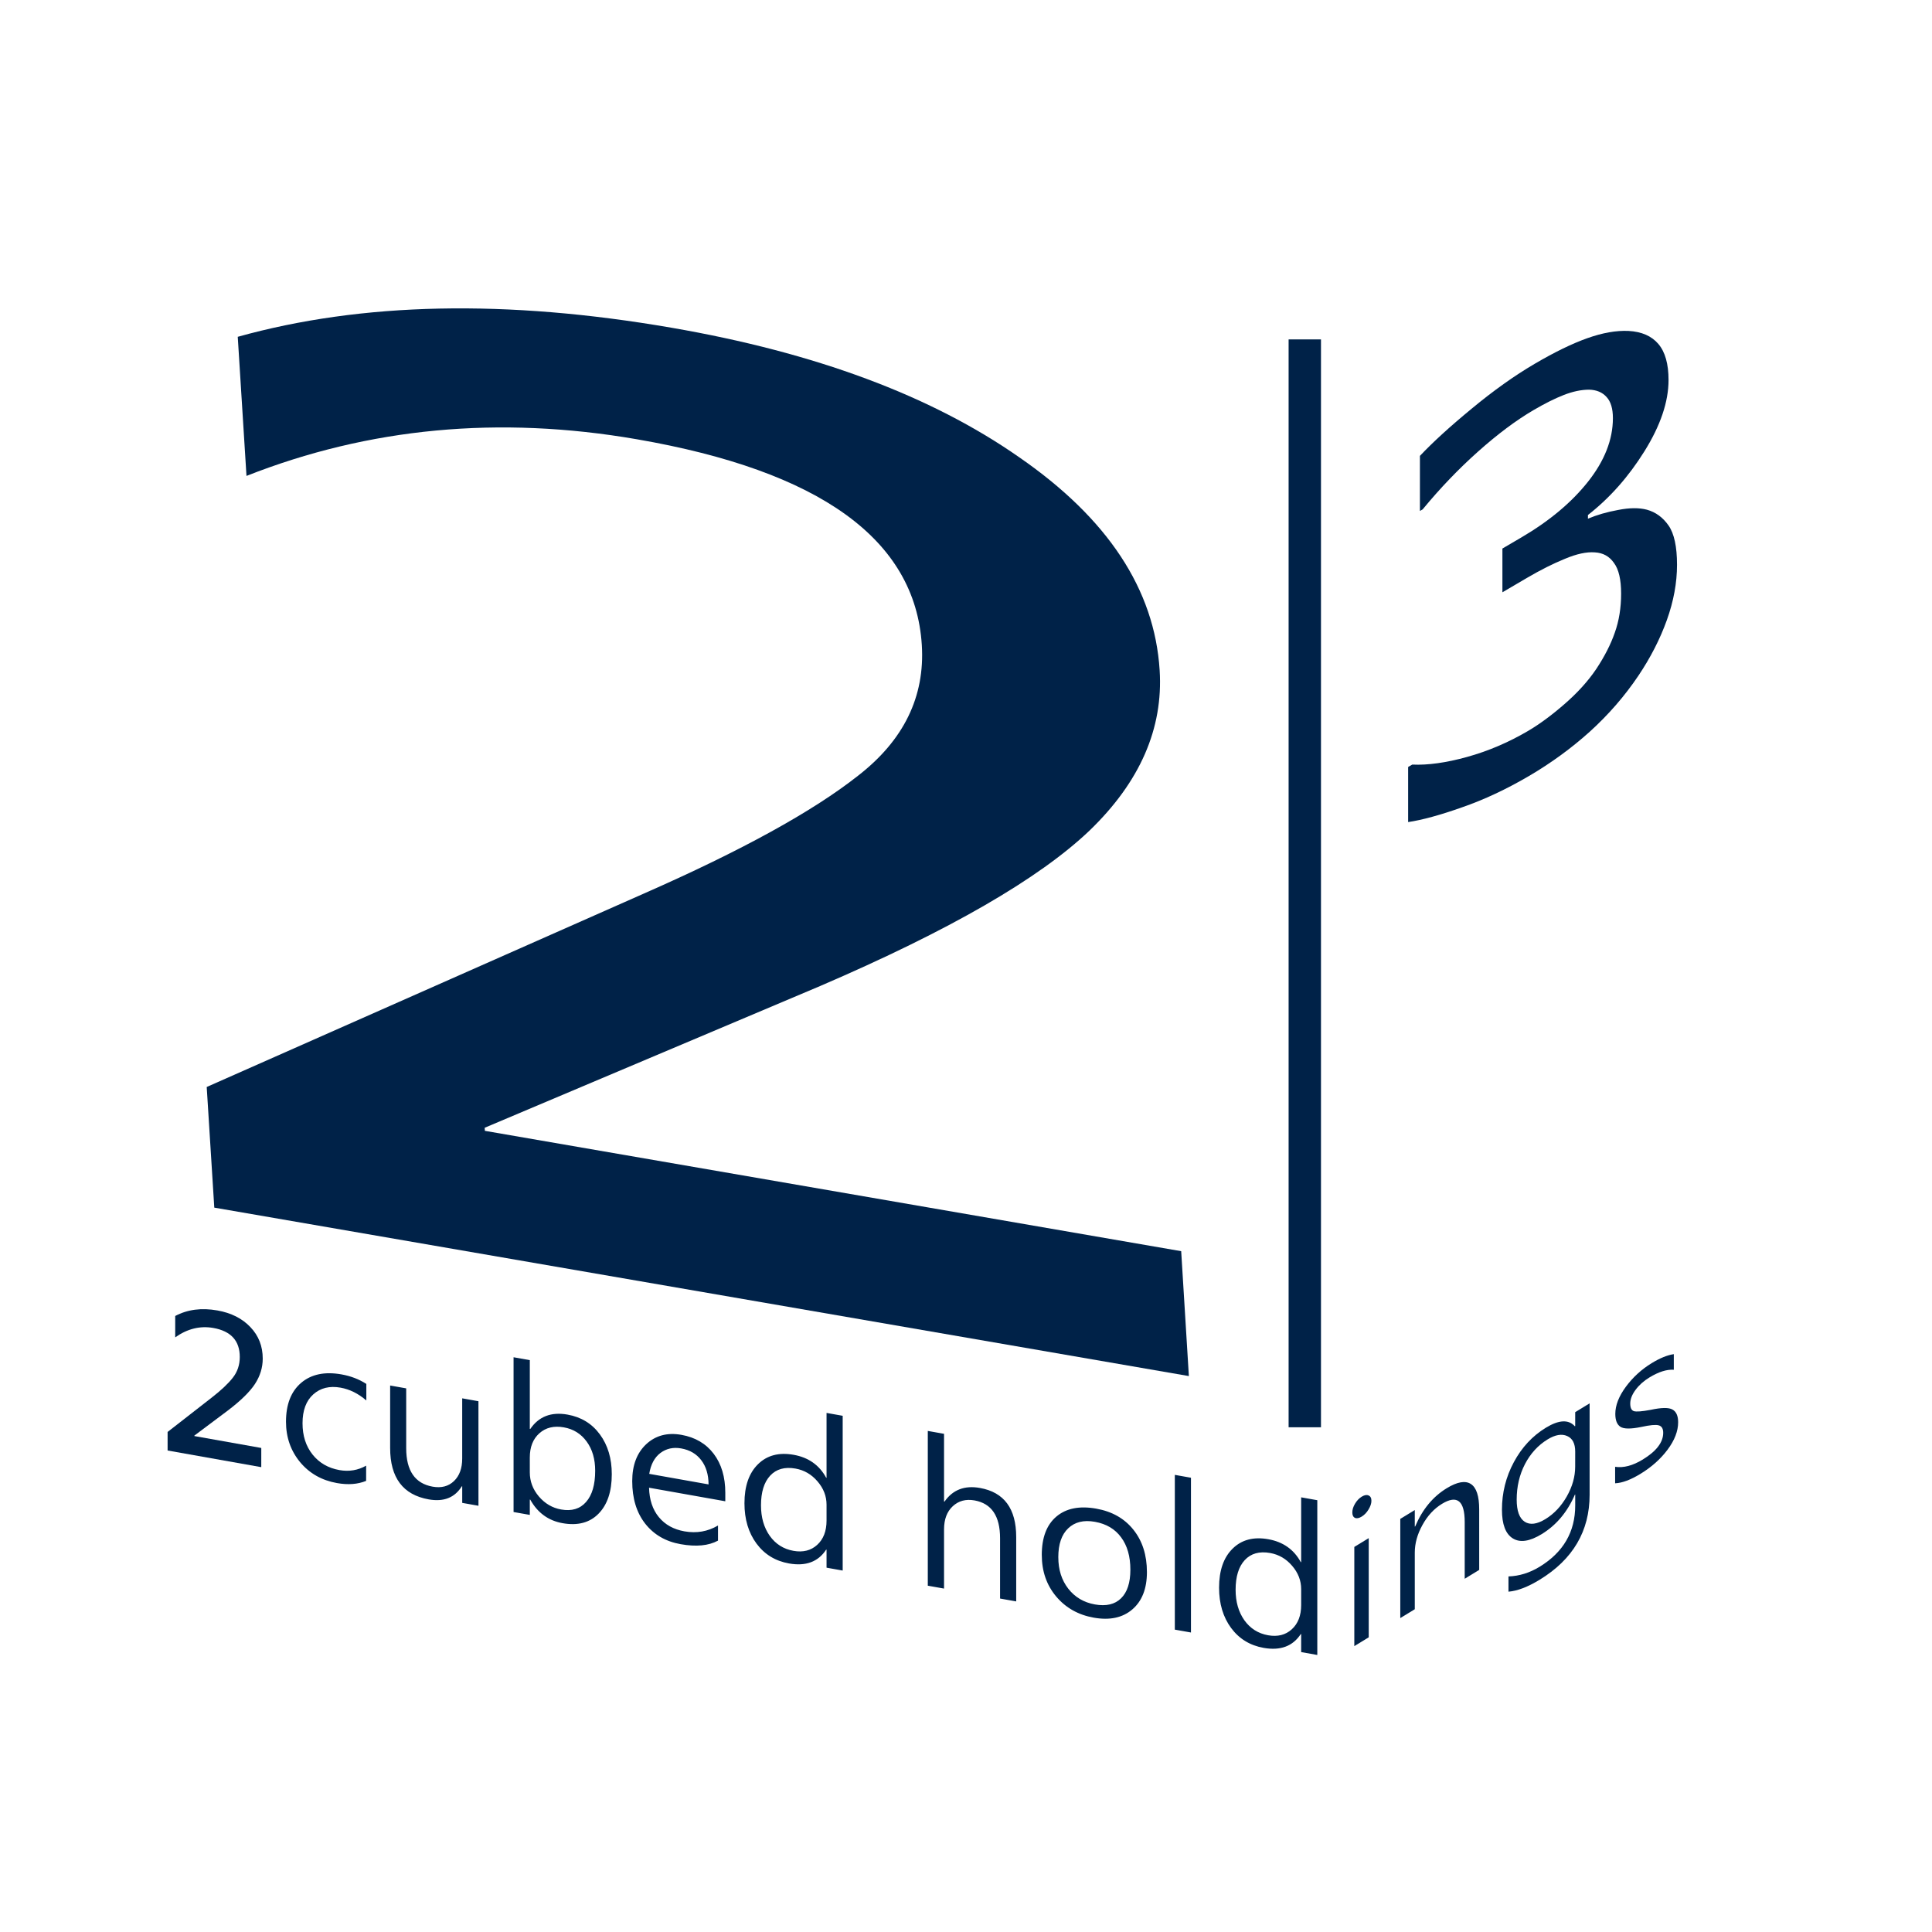 <svg xmlns="http://www.w3.org/2000/svg" xmlns:xlink="http://www.w3.org/1999/xlink" id="svg1" version="1.1" viewBox="0 0 160 160" height="160mm" width="160mm">
  
  <defs id="defs1">
    <rect id="rect26" height="56.853" width="25.121" y="620.096" x="265.756"></rect>
    <rect id="rect23" height="83.297" width="162.627" y="378.14" x="329.22"></rect>
    
    <linearGradient id="linearGradient9-4">
      <stop id="stop8" offset="0.233" style="stop-color:#999999;stop-opacity:1;"></stop>
      <stop id="stop9" offset="1" style="stop-color:#002248;stop-opacity:0;"></stop>
    </linearGradient>
    <linearGradient gradientTransform="translate(-103.064,-12.893)" y2="68.257" x2="186.682" y1="37.848" x1="95.995" gradientUnits="userSpaceOnUse" id="linearGradient12"></linearGradient>
    <linearGradient gradientTransform="translate(-101.61,5.54)" y2="68.257" x2="186.682" y1="37.848" x1="95.995" gradientUnits="userSpaceOnUse" id="linearGradient13"></linearGradient>
    <rect id="rect23-1" height="83.297" width="162.627" y="378.14" x="329.22"></rect>
    <rect id="rect26-8" height="56.853" width="25.121" y="620.096" x="265.756"></rect>
  </defs>
  <g id="layer1">
    <path aria-label="3" transform="matrix(1.436,-0.842,0,1.381,-63.993,-114.135)" style="font-size:32.376px;line-height:3.6;fill:#002248;stroke-width:0.337" id="text24" d="m 139.54,198.29 q 0.759,0.68 1.249,1.707 0.49,1.028 0.49,2.656 0,1.612 -0.585,2.956 -0.585,1.344 -1.644,2.34 -1.186,1.107 -2.798,1.644 -1.597,0.522 -3.509,0.522 -1.96,0 -3.857,-0.474 -1.897,-0.458 -3.114,-1.012 v -3.304 h 0.237 q 1.344,0.885 3.162,1.47 1.818,0.585 3.509,0.585 0.996,0 2.118,-0.332 1.122,-0.332 1.818,-0.98 0.727,-0.696 1.075,-1.533 0.364,-0.838 0.364,-2.118 0,-1.265 -0.411,-2.087 -0.395,-0.838 -1.107,-1.312 -0.711,-0.49 -1.723,-0.664 -1.012,-0.19 -2.182,-0.19 h -1.423 v -2.624 h 1.107 q 2.403,0 3.826,-0.996 1.439,-1.012 1.439,-2.94 0,-0.854 -0.364,-1.486 -0.364,-0.648 -1.012,-1.059 -0.68,-0.411 -1.454,-0.569 -0.775,-0.158 -1.755,-0.158 -1.502,0 -3.193,0.537 -1.692,0.537 -3.193,1.518 h -0.158 v -3.304 q 1.122,-0.553 2.988,-1.012 1.881,-0.474 3.636,-0.474 1.723,0 3.035,0.316 1.312,0.316 2.371,1.012 1.138,0.759 1.723,1.834 0.585,1.075 0.585,2.514 0,1.96 -1.391,3.43 -1.375,1.454 -3.257,1.834 v 0.221 q 0.759,0.126 1.739,0.537 0.98,0.395 1.66,0.996 z"></path>
    <path d="m 121.243,101.025 h 1.904 v 63.986 h -1.904 z" transform="matrix(1.408,0,0,1.408,-63.993,-114.135)" style="display:inline;fill:#002248;stroke-width:0.428" id="rect24"></path>
    <g aria-label="2cubed hold" transform="matrix(1.428,0.254,0,1.388,-63.993,-114.135)" style="font-size:11.552px;line-height:3.6;font-family:'Microsoft JhengHei';-inkscape-font-specification:'Microsoft JhengHei';fill:#002248;stroke-width:0.433" id="text25">
      <path id="path35" d="m 59.965,158.795 h -5.432 v -1.106 l 2.533,-2.493 q 0.846,-0.829 1.247,-1.433 0.406,-0.604 0.406,-1.314 0,-1.45 -1.534,-1.45 -1.151,0 -2.211,0.965 v -1.275 q 1.066,-0.778 2.448,-0.778 1.201,0 1.912,0.643 0.716,0.637 0.716,1.749 0,0.801 -0.451,1.596 -0.451,0.79 -1.574,1.873 l -1.94,1.85 v 0.028 h 3.881 z" style="font-weight:bold;-inkscape-font-specification:'Microsoft JhengHei Bold'"></path>
      <path id="path36" d="m 66.046,158.501 q -0.728,0.44 -1.692,0.44 -1.326,0 -2.143,-0.863 -0.812,-0.869 -0.812,-2.256 0,-1.551 0.88,-2.482 0.88,-0.931 2.341,-0.931 0.807,0 1.438,0.305 v 0.987 q -0.699,-0.491 -1.495,-0.491 -0.959,0 -1.585,0.694 -0.62,0.688 -0.62,1.833 0,1.117 0.581,1.76 0.581,0.643 1.562,0.643 0.829,0 1.546,-0.547 z m 6.515,0.293 h -0.942 v -0.987 h -0.023 q -0.615,1.134 -1.923,1.134 -2.234,0 -2.234,-2.657 v -3.728 h 0.931 v 3.57 q 0,2.014 1.534,2.014 0.756,0 1.235,-0.558 0.479,-0.558 0.479,-1.433 v -3.593 h 0.942 z m 2.978,-0.914 v 0.914 h -0.942 v -9.234 h 0.942 v 4.101 h 0.028 q 0.739,-1.252 2.16,-1.252 1.19,0 1.878,0.84 0.688,0.84 0.688,2.245 0,1.557 -0.773,2.504 -0.767,0.942 -2.081,0.942 -1.235,0 -1.873,-1.06 z m 0,-1.619 q 0,0.795 0.525,1.337 0.53,0.541 1.292,0.541 0.919,0 1.444,-0.711 0.53,-0.711 0.53,-1.963 0,-1.044 -0.491,-1.647 -0.491,-0.609 -1.326,-0.609 -0.863,0 -1.421,0.615 -0.553,0.609 -0.553,1.546 z m 11.337,-0.355 H 82.454 q 0.028,1.077 0.57,1.653 0.541,0.575 1.483,0.575 1.055,0 1.946,-0.705 v 0.902 q -0.818,0.609 -2.166,0.609 -1.303,0 -2.059,-0.852 -0.75,-0.852 -0.75,-2.397 0,-1.421 0.812,-2.352 0.818,-0.931 2.042,-0.931 1.201,0 1.873,0.79 0.671,0.79 0.671,2.2 z m -0.97,-0.829 q -0.006,-0.88 -0.423,-1.365 -0.417,-0.491 -1.168,-0.491 -0.683,0 -1.201,0.491 -0.513,0.491 -0.649,1.365 z m 7.778,3.717 h -0.936 v -1.072 h -0.023 q -0.694,1.218 -2.155,1.218 -1.185,0 -1.884,-0.84 -0.699,-0.846 -0.699,-2.279 0,-1.534 0.784,-2.471 0.784,-0.942 2.07,-0.942 1.286,0 1.884,1.021 h 0.023 v -3.869 h 0.936 z m -0.936,-3.757 q 0,-0.767 -0.525,-1.297 -0.519,-0.53 -1.275,-0.53 -0.936,0 -1.472,0.694 -0.53,0.688 -0.53,1.867 0,1.077 0.508,1.726 0.513,0.643 1.376,0.643 0.829,0 1.371,-0.604 0.547,-0.609 0.547,-1.551 z m 10.999,3.757 h -0.936 v -3.599 q 0,-1.985 -1.483,-1.985 -0.75,0 -1.258,0.575 -0.508,0.575 -0.508,1.478 v 3.531 h -0.942 v -9.234 h 0.942 v 4.039 h 0.028 q 0.716,-1.19 2.053,-1.19 2.104,0 2.104,2.544 z m 1.483,-3.04 q 0,-1.557 0.846,-2.448 0.852,-0.897 2.313,-0.897 1.376,0 2.155,0.863 0.784,0.863 0.784,2.386 0,1.478 -0.846,2.38 -0.846,0.902 -2.239,0.902 -1.348,0 -2.183,-0.869 -0.829,-0.869 -0.829,-2.318 z m 0.959,-0.04 q 0,1.106 0.575,1.765 0.581,0.66 1.546,0.66 0.981,0 1.517,-0.643 0.541,-0.643 0.541,-1.805 0,-1.19 -0.536,-1.833 -0.53,-0.649 -1.523,-0.649 -0.97,0 -1.546,0.671 -0.575,0.666 -0.575,1.833 z m 6.757,3.08 v -9.234 h 0.936 v 9.234 z m 8.263,0 h -0.936 v -1.072 h -0.023 q -0.694,1.218 -2.155,1.218 -1.185,0 -1.884,-0.84 -0.699,-0.846 -0.699,-2.279 0,-1.534 0.784,-2.471 0.784,-0.942 2.07,-0.942 1.286,0 1.884,1.021 h 0.023 v -3.869 h 0.936 z m -0.936,-3.757 q 0,-0.767 -0.525,-1.297 -0.519,-0.53 -1.275,-0.53 -0.936,0 -1.472,0.694 -0.53,0.688 -0.53,1.867 0,1.077 0.508,1.726 0.513,0.643 1.376,0.643 0.829,0 1.371,-0.604 0.547,-0.609 0.547,-1.551 z"></path>
    </g>
    <path aria-label="2" transform="matrix(6.758,1.168,0.258,4.11,-700.238,-464.953)" id="text22" d="m 114.045,108.445 h -11.943 v -2.431 l 5.569,-5.482 q 1.86,-1.823 2.741,-3.15 0.893,-1.327 0.893,-2.89 0,-3.187 -3.373,-3.187 -2.53,0 -4.862,2.121 v -2.803 q 2.344,-1.712 5.383,-1.712 2.642,0 4.204,1.414 1.575,1.401 1.575,3.845 0,1.761 -0.992,3.51 -0.992,1.736 -3.46,4.118 l -4.266,4.068 v 0.062 h 8.533 z" style="font-weight:bold;font-size:25.4px;line-height:3.6;font-family:'Microsoft JhengHei';-inkscape-font-specification:'Microsoft JhengHei Bold';white-space:pre;inline-size:39.344;fill:#002248;stroke-width:0.265"></path>
    <path aria-label="ings" transform="matrix(1.385,-0.845,0,1.431,-63.993,-114.135)" id="text27" d="m 127.066,242.32 q 0,-0.244 0.161,-0.41 0.166,-0.171 0.4,-0.171 0.244,0 0.41,0.171 0.171,0.171 0.171,0.41 0,0.228 -0.171,0.4 -0.166,0.171 -0.41,0.171 -0.244,0 -0.405,-0.166 -0.156,-0.166 -0.156,-0.405 z m 0.119,7.806 v -5.74 h 0.862 v 5.74 z m 7.468,0 h -0.867 v -3.28 q 0,-1.858 -1.36,-1.858 -0.711,0 -1.168,0.535 -0.457,0.529 -0.457,1.329 v 3.275 h -0.867 v -5.74 h 0.867 v 0.96 h 0.026 q 0.644,-1.095 1.884,-1.095 0.945,0 1.443,0.607 0.498,0.607 0.498,1.759 z m 6.602,-0.452 q 0,3.155 -2.989,3.155 -1.059,0 -1.863,-0.41 v -0.882 q 0.971,0.54 1.858,0.54 2.133,0 2.133,-2.289 v -0.638 h -0.021 q -0.675,1.111 -1.983,1.111 -1.08,0 -1.728,-0.773 -0.649,-0.773 -0.649,-2.045 0,-1.469 0.711,-2.33 0.711,-0.862 1.915,-0.862 1.168,0 1.733,0.939 h 0.021 v -0.804 h 0.862 z m -0.862,-3.005 q 0,-0.701 -0.483,-1.188 -0.483,-0.493 -1.163,-0.493 -0.862,0 -1.36,0.633 -0.493,0.633 -0.493,1.759 0,0.976 0.477,1.562 0.477,0.581 1.24,0.581 0.773,0 1.277,-0.555 0.503,-0.561 0.503,-1.427 z m 2.387,2.289 q 0.753,0.555 1.65,0.555 1.225,0 1.225,-0.825 0,-0.363 -0.27,-0.592 -0.265,-0.228 -1.048,-0.524 -0.934,-0.368 -1.24,-0.742 -0.306,-0.374 -0.306,-0.929 0,-0.737 0.628,-1.194 0.633,-0.457 1.552,-0.457 0.737,0 1.318,0.26 v 0.903 q -0.633,-0.415 -1.458,-0.415 -0.509,0 -0.83,0.228 -0.317,0.228 -0.317,0.602 0,0.374 0.218,0.571 0.223,0.197 0.996,0.514 0.981,0.374 1.313,0.758 0.337,0.379 0.337,0.934 0,0.768 -0.633,1.214 -0.628,0.441 -1.614,0.441 -0.887,0 -1.521,-0.348 z" style="font-size:10.629px;line-height:3.6;font-family:'Microsoft JhengHei';-inkscape-font-specification:'Microsoft JhengHei';fill:#002248;stroke-width:0.399"></path>
  </g>
</svg>
